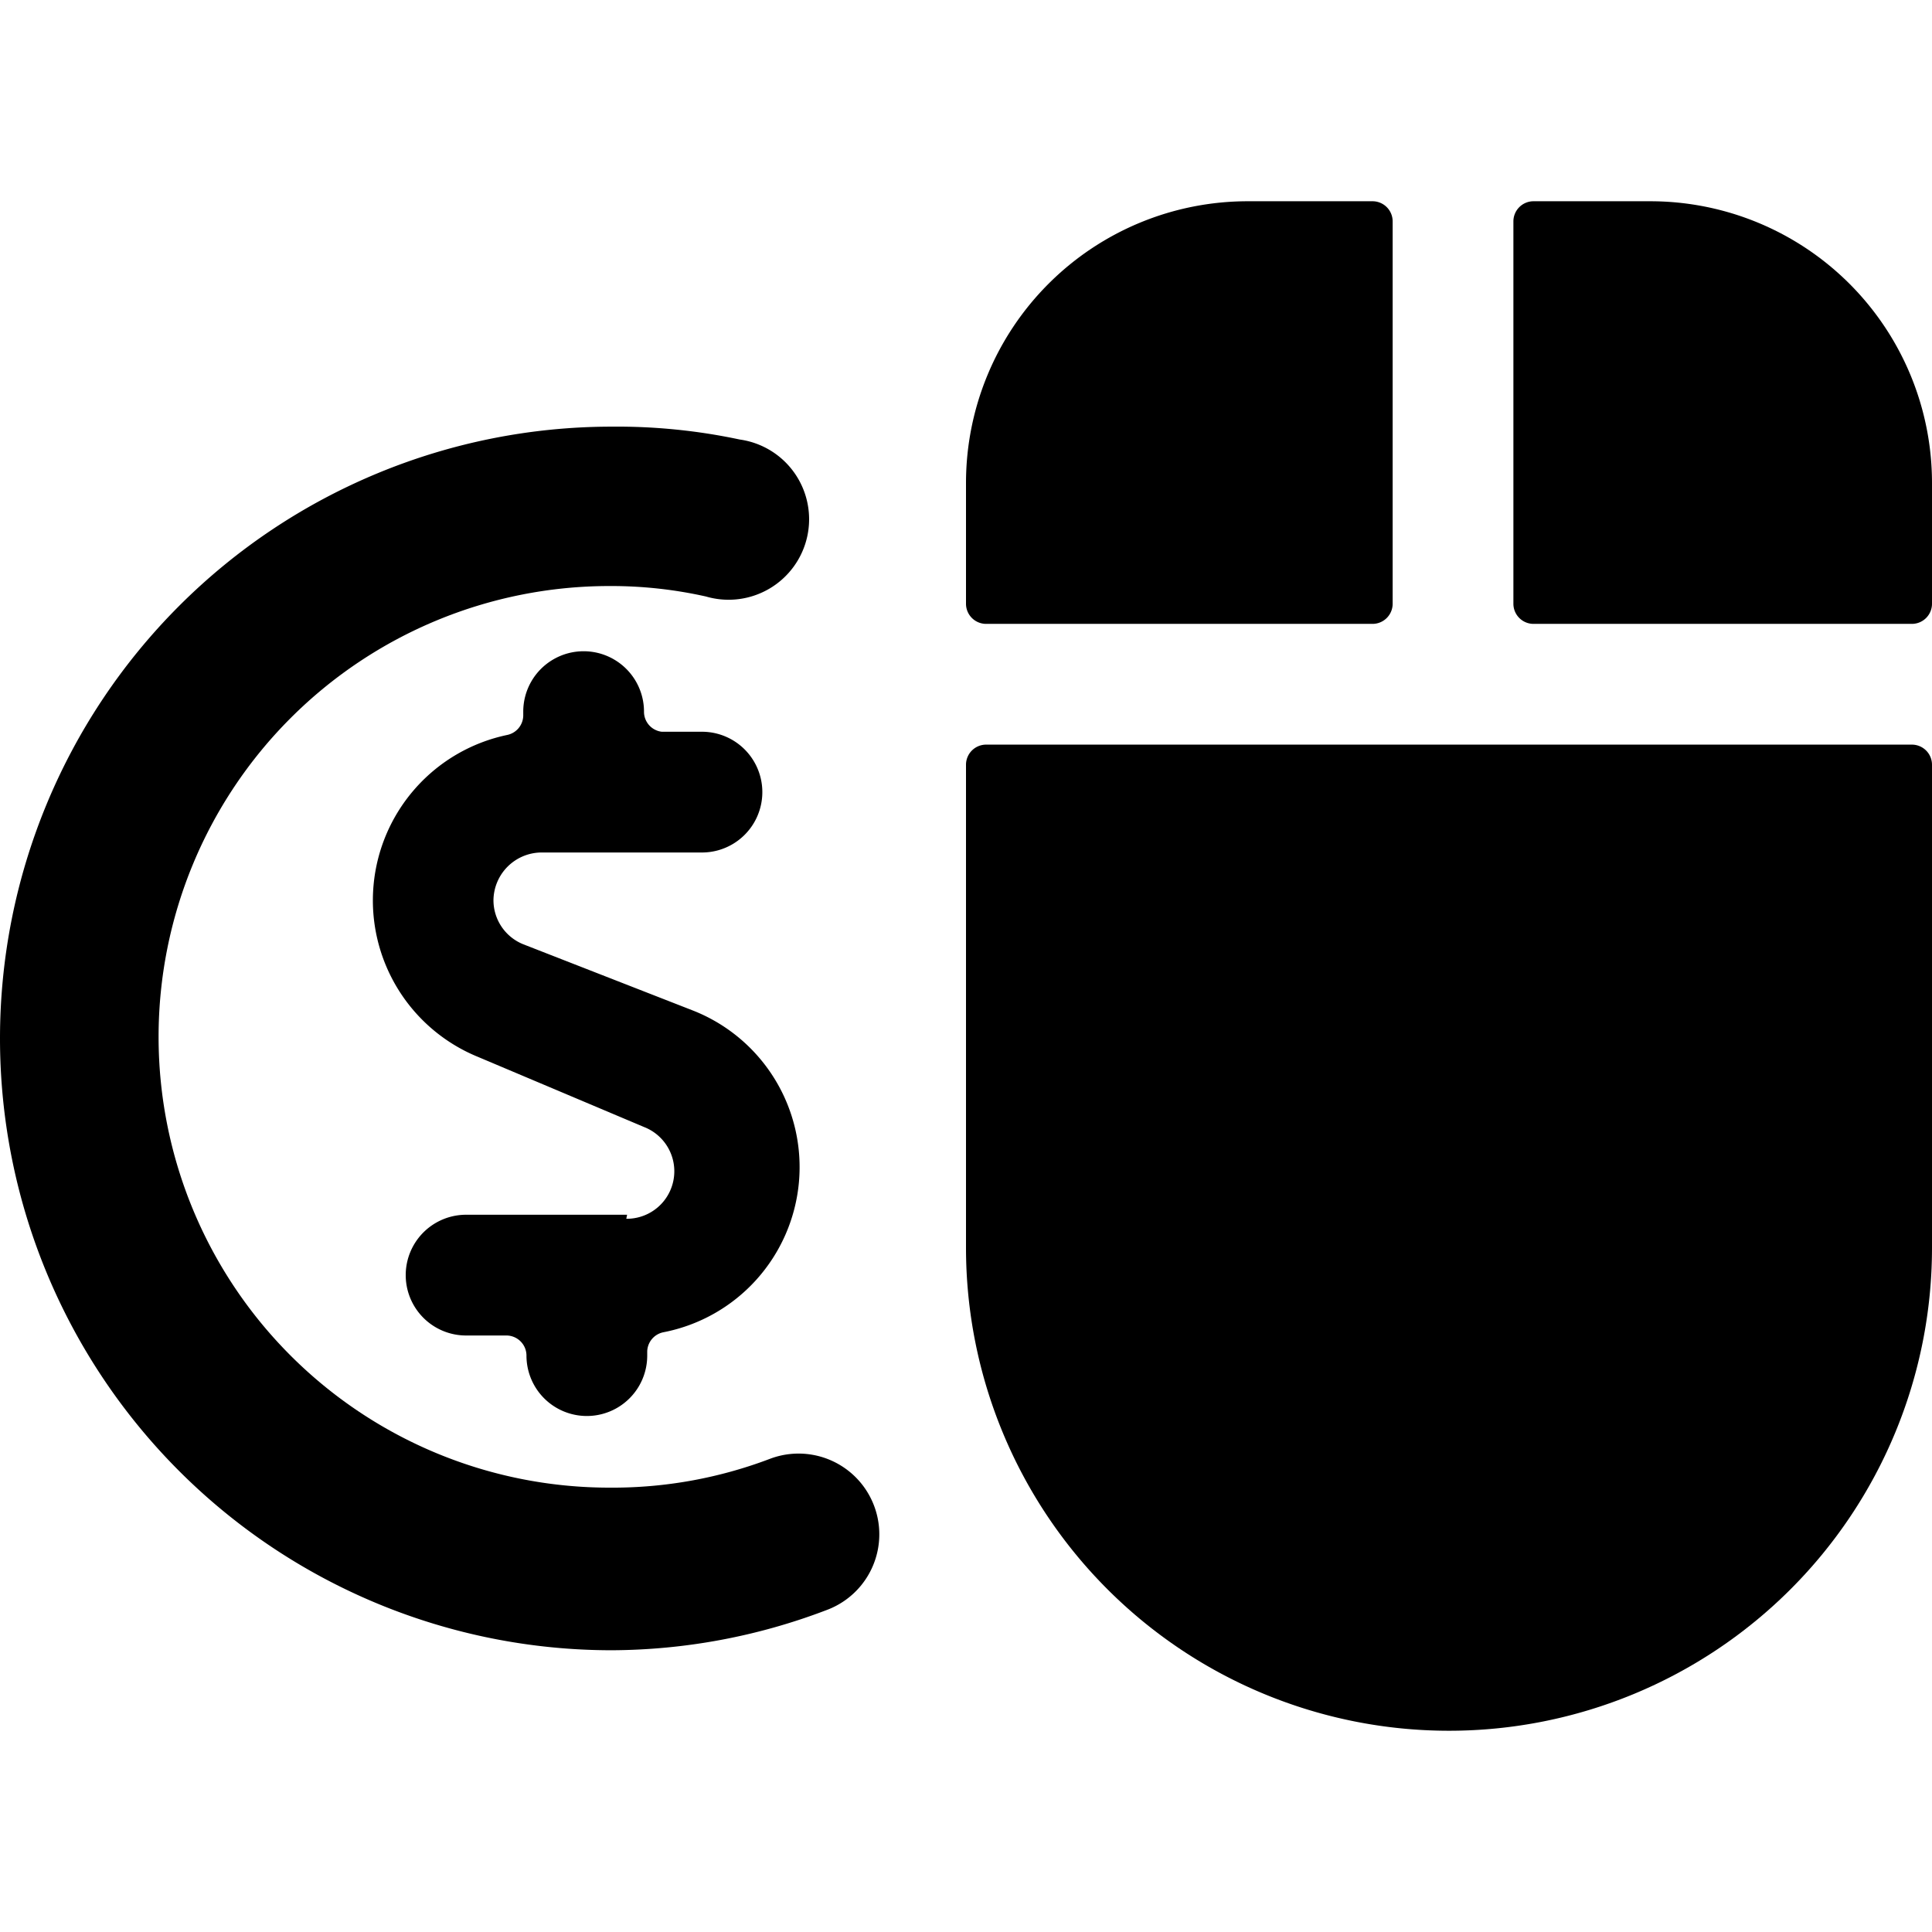 <svg xmlns="http://www.w3.org/2000/svg" viewBox="0 0 24 24"><g><path d="M7.6 20.5a7.56 7.56 0 0 0 2.67 -0.5 1 1 0 0 0 -0.7 -1.88 5.5 5.5 0 0 1 -2 0.36 5.6 5.6 0 0 1 0 -11.2 5.38 5.38 0 0 1 1.2 0.13 1 1 0 1 0 0.42 -1.95A7.31 7.31 0 0 0 7.6 5.3a7.6 7.6 0 0 0 0 15.2Z" fill="#000000" stroke-width="1"></path><path d="M12.25 7.75h4.8a0.25 0.25 0 0 0 0.25 -0.25V2.75a0.25 0.25 0 0 0 -0.25 -0.25H15.5A3.5 3.5 0 0 0 12 6v1.5a0.25 0.25 0 0 0 0.25 0.25Z" fill="#000000" stroke-width="1"></path><path d="M24 6a3.5 3.5 0 0 0 -3.5 -3.5h-1.45a0.25 0.25 0 0 0 -0.25 0.25V7.5a0.25 0.25 0 0 0 0.25 0.25h4.7A0.25 0.25 0 0 0 24 7.5Z" fill="#000000" stroke-width="1"></path><path d="M24 9.5a0.25 0.25 0 0 0 -0.25 -0.25h-11.5a0.25 0.25 0 0 0 -0.25 0.25v6a6 6 0 0 0 12 0Z" fill="#000000" stroke-width="1"></path><path d="M7.79 15.09h-2a0.75 0.75 0 0 0 0 1.5h0.5a0.25 0.25 0 0 1 0.25 0.25 0.75 0.75 0 0 0 1.5 0v-0.05a0.25 0.25 0 0 1 0.2 -0.24 2.09 2.09 0 0 0 0.36 -4l-2.1 -0.82a0.59 0.59 0 0 1 -0.37 -0.55 0.6 0.6 0 0 1 0.59 -0.59h2a0.75 0.75 0 1 0 0 -1.5h-0.5A0.25 0.25 0 0 1 8 8.84a0.75 0.75 0 0 0 -1.5 0v0.05a0.25 0.25 0 0 1 -0.2 0.24 2.1 2.1 0 0 0 -0.36 4L8 14a0.59 0.59 0 0 1 -0.22 1.14Z" fill="#000000" stroke-width="1"></path></g></svg>